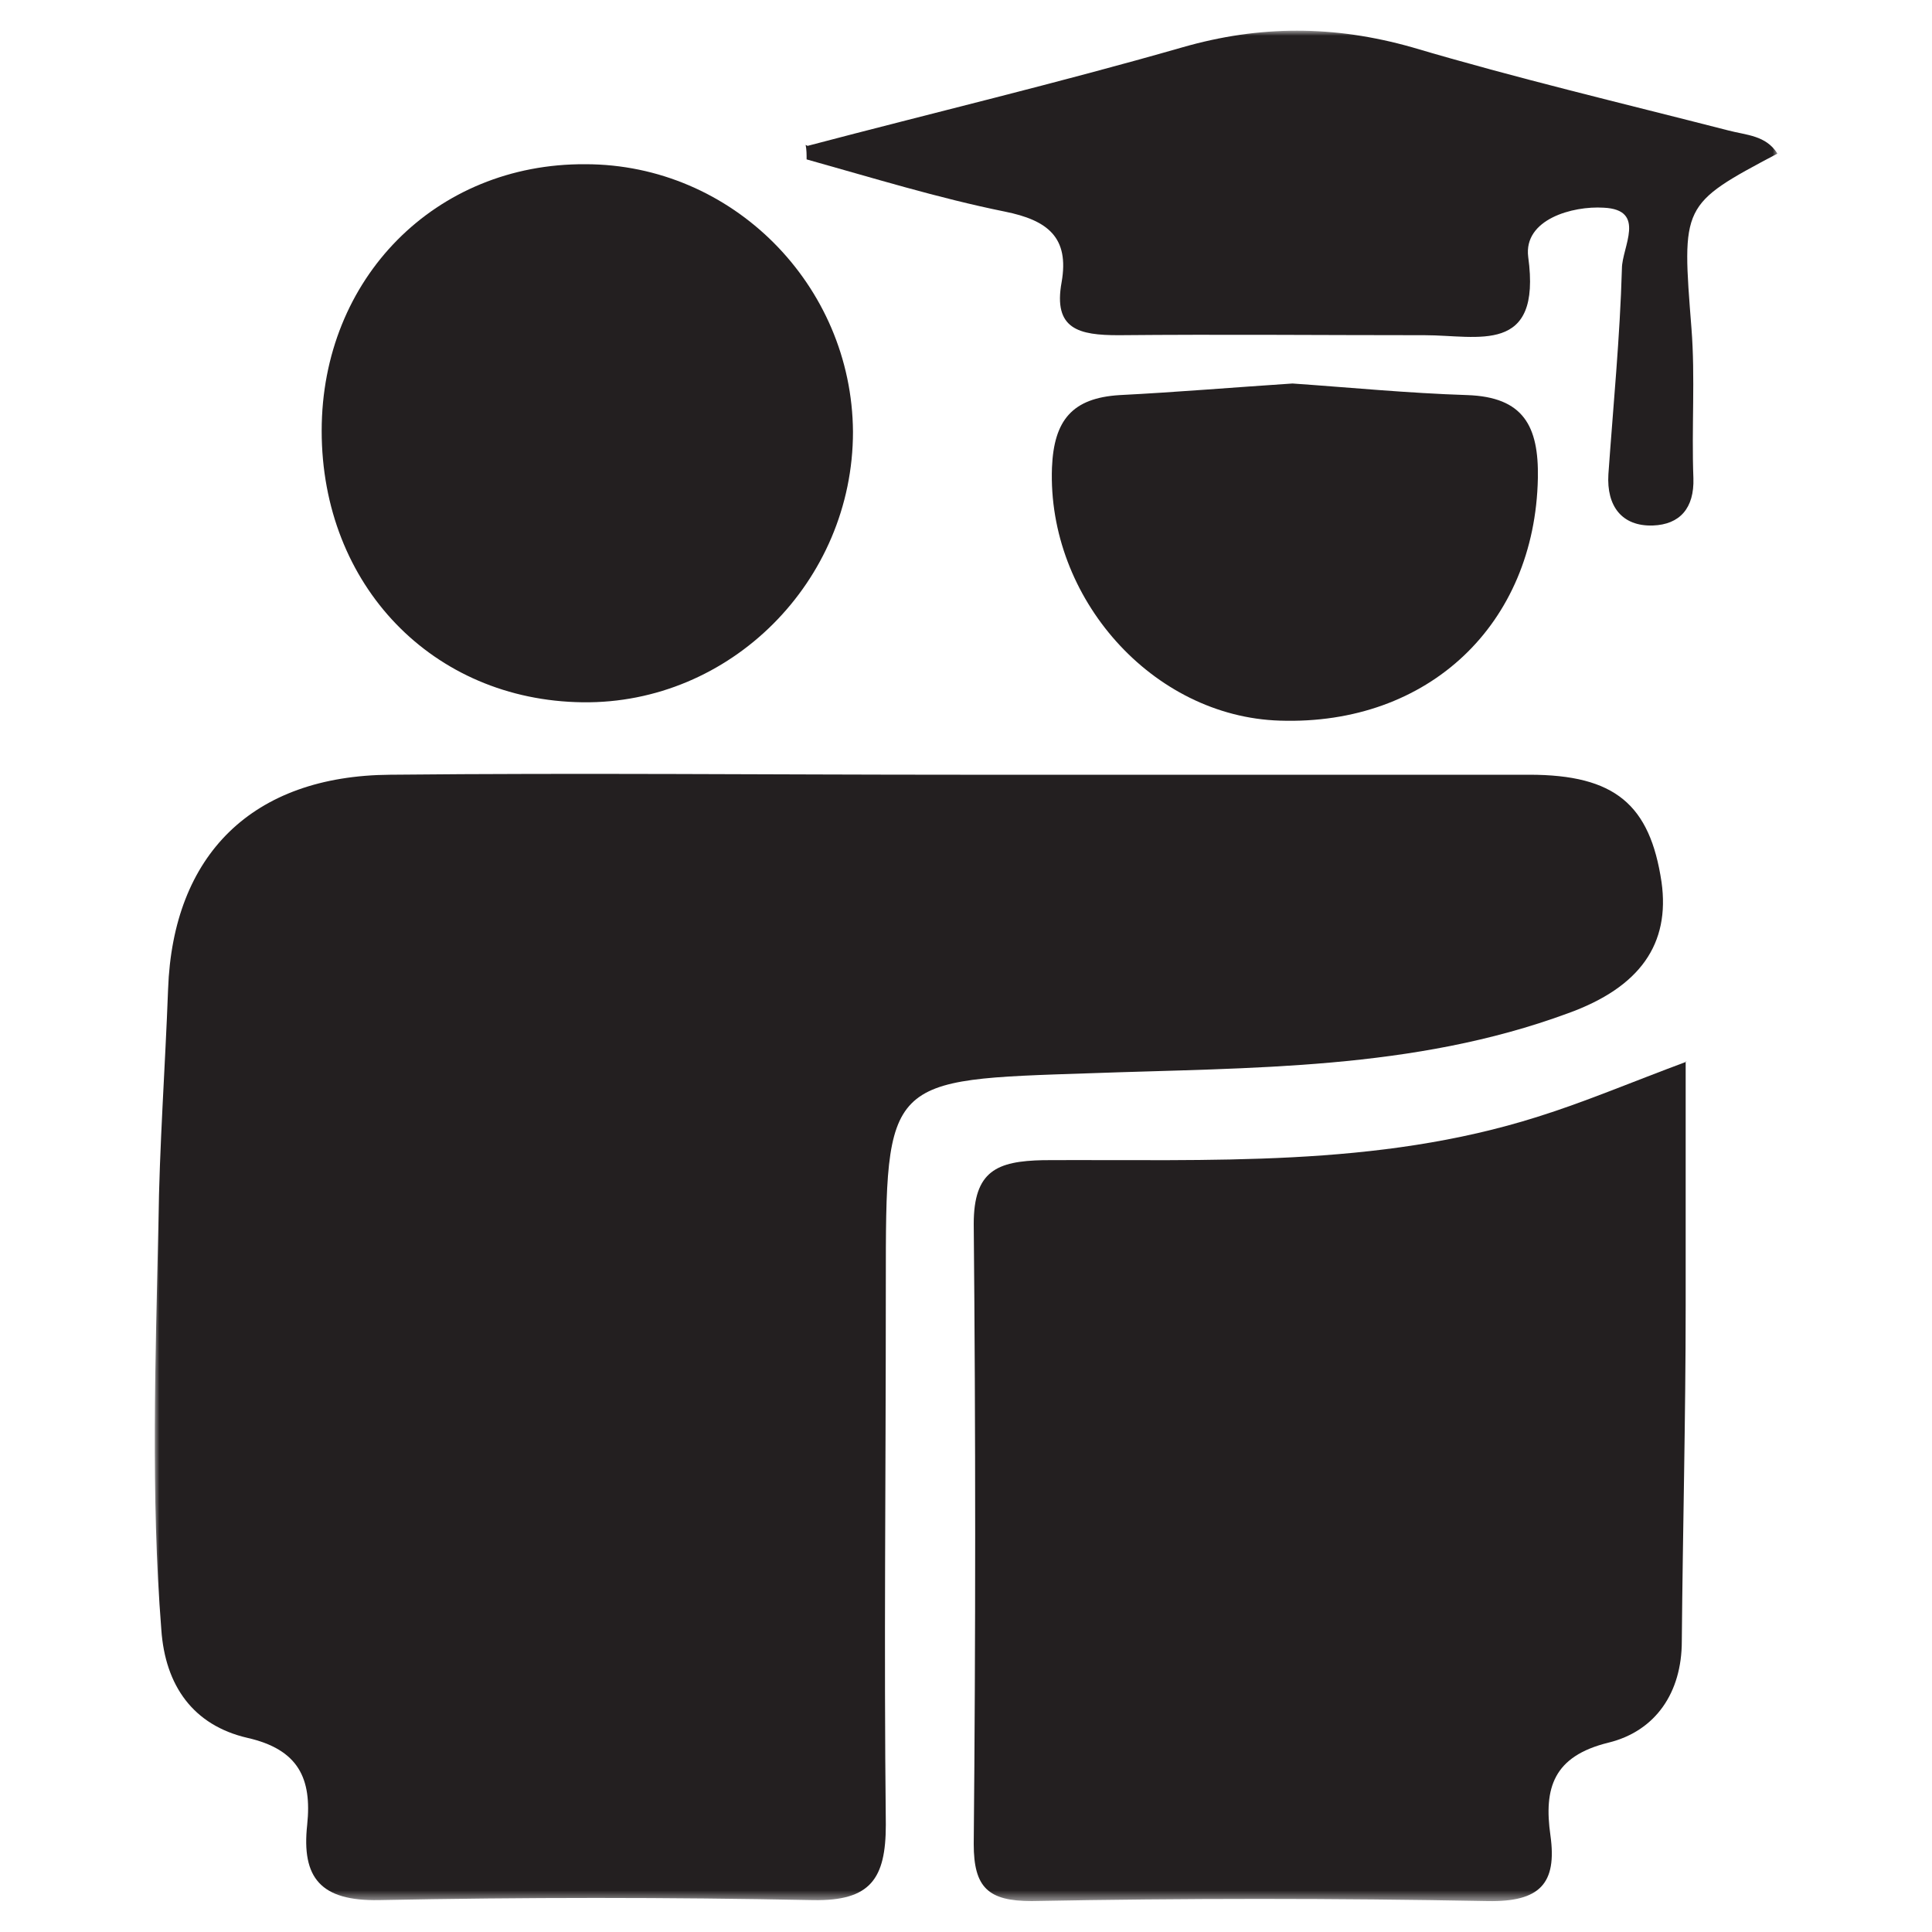 <?xml version="1.0" encoding="UTF-8"?>
<svg xmlns="http://www.w3.org/2000/svg" version="1.1" xmlns:xlink="http://www.w3.org/1999/xlink" viewBox="0 0 200 200">
  <defs>
    <style>
      .cls-1 {
        fill: #fff;
      }

      .cls-2 {
        mask: url(#mask);
      }

      .cls-3 {
        fill: #231f20;
      }
    </style>
    <mask id="mask" x="16" y="3.2" width="168" height="193.5" maskUnits="userSpaceOnUse">
      <g id="mask0_559_1159">
        <g id="clippath">
          <path id="Vector" class="cls-1" d="M184,3.2H16v193.5h168V3.2Z"/>
        </g>
      </g>
    </mask>
  </defs>
  <!-- Generator: Adobe Illustrator 28.6.0, SVG Export Plug-In . SVG Version: 1.2.0 Build 709)  -->
  <g>
    <g id="Layer_7">
      <g id="TRIP_Icons-R_1">
        <g id="Clip_path_group">
          <g class="cls-2">
            <g id="Group">
              <path id="Vector_2" class="cls-3" d="M99.3,80.2c19.7,0,39.3,0,59,0,8.9,0,12.5,3.1,13.7,11.1.9,6.4-2.2,10.9-9.7,13.6-16,5.9-32.8,5.6-49.4,6.2-21.2.7-21.2.4-21.2,21.8s-.2,37.3,0,56c0,5.6-1.6,7.9-7.5,7.8-15-.3-30-.3-45,0-6,.1-8-2.3-7.4-7.8.5-4.8-.9-7.8-6.2-9-5.6-1.3-8.5-5.4-8.9-11.2-1.1-14-.6-28-.3-42,.1-8.1.7-16.2,1-24.3.5-13.9,8.7-22.1,23-22.2,19.7-.2,39.3,0,59,0"/>
              <path id="Vector_3" class="cls-3" d="M174.5,109.9c0,8.8,0,17.1,0,25.3,0,11.6-.3,23.1-.4,34.7,0,5.3-2.7,9.3-7.6,10.5-5.7,1.4-6.7,4.7-6,9.6.7,5-1.1,6.9-6.5,6.8-15.7-.3-31.5-.3-47.2,0-4.5,0-6-1.4-6-5.9.2-21.4.2-42.8,0-64.2,0-5.5,2.4-6.5,7.2-6.6,17.2-.1,34.5.8,51.2-4.5,4.8-1.5,9.5-3.5,15.4-5.7"/>
              <path id="Vector_4" class="cls-3" d="M33.3,44.6c0-15.8,11.8-27.7,27.3-27.6,15.2,0,27.6,12.5,27.7,27.7,0,15.5-12.7,28.2-28,28-15.5-.2-27-12.1-27-28.1Z"/>
              <path id="Vector_5" class="cls-3" d="M83.6,15.1c12.9-3.4,25.9-6.5,38.8-10.2,8-2.3,15.7-2.3,23.8,0,10.8,3.2,21.8,5.8,32.7,8.6,1.9.5,3.9.5,5.1,2.4-10,5.3-9.9,5.3-8.9,18.1.4,5.1,0,10.3.2,15.5.1,3.1-1.4,4.8-4.2,4.9-3.2.1-4.8-2-4.6-5.3.5-7.1,1.2-14.2,1.4-21.3,0-2.2,2.6-6.1-1.9-6.3-3.2-.2-8.3,1.2-7.8,5.1,1.4,10.2-5.2,8.1-10.7,8.1-10.6,0-21.1-.1-31.7,0-4.1,0-6.8-.6-5.9-5.5.8-4.6-1.4-6.4-5.9-7.3-6.9-1.4-13.7-3.5-20.5-5.4,0-.5,0-1-.1-1.5Z"/>
              <path id="Vector_6" class="cls-3" d="M133.8,39.7c5.8.4,11.9,1,18.1,1.2,5.8.2,7.4,3.2,7.3,8.6-.3,15.1-11.3,25.6-26.7,25.1-13.2-.4-24.1-12.7-23.6-26.2.2-4.9,2.1-7.2,7-7.5,5.9-.3,11.8-.8,17.9-1.2"/>
            </g>
          </g>
        </g>
      </g>
    </g>
  </g>
</svg>